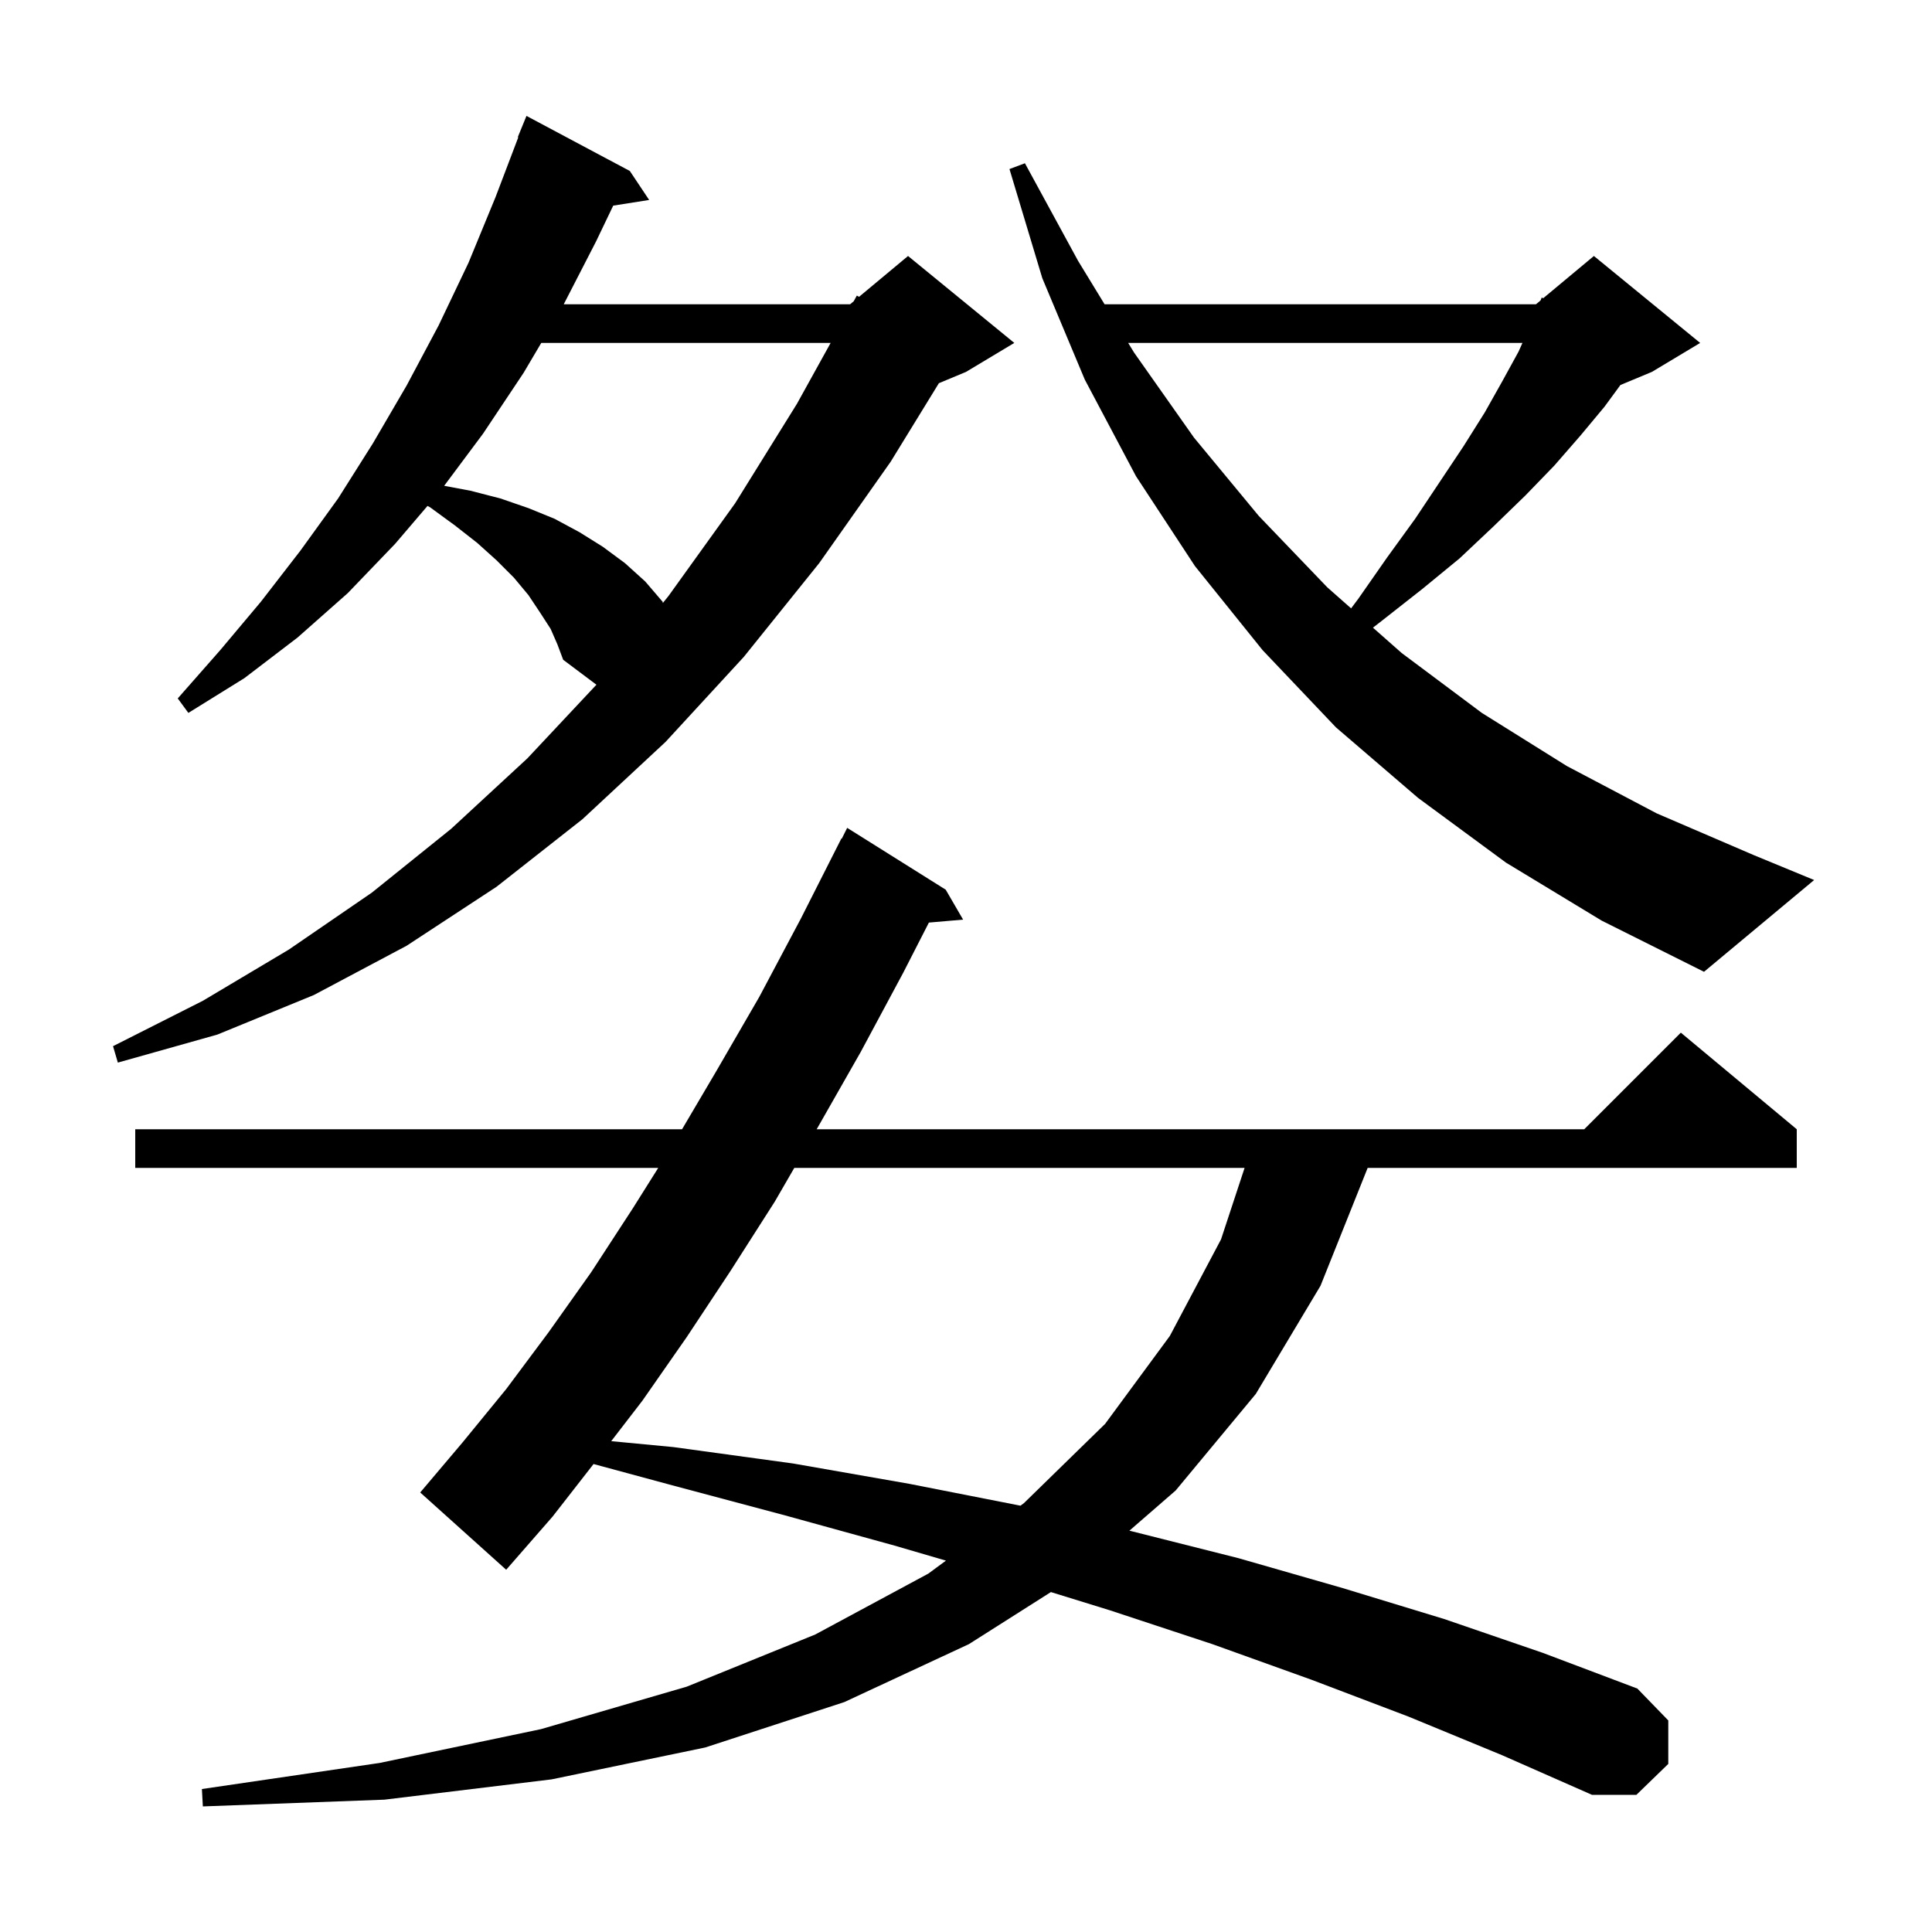 <svg xmlns="http://www.w3.org/2000/svg" xmlns:xlink="http://www.w3.org/1999/xlink" version="1.1" baseProfile="full" viewBox="0 0 200 200" width="200" height="200">
<g fill="black">
<path d="M 145.8 177.7 L 135.8 173.9 L 125.5 170.2 L 114.9 166.7 L 108.789 164.811 L 100.3 170.2 L 87.4 176.2 L 73.0 180.9 L 57.1 184.2 L 39.8 186.3 L 21.0 187.0 L 20.9 185.2 L 39.3 182.5 L 56.0 179.0 L 71.1 174.6 L 84.4 169.2 L 96.1 162.9 L 97.924 161.555 L 92.6 160.0 L 81.0 156.8 L 69.0 153.6 L 61.444 151.556 L 57.2 157.0 L 52.4 162.5 L 43.5 154.5 L 47.9 149.3 L 52.4 143.8 L 56.8 137.9 L 61.2 131.7 L 65.5 125.1 L 68.14 120.9 L 14.0 120.9 L 14.0 116.9 L 70.607 116.9 L 74.2 110.8 L 78.6 103.2 L 82.9 95.1 L 87.1 86.8 L 87.14 86.82 L 87.7 85.7 L 97.9 92.1 L 99.7 95.2 L 96.158 95.505 L 93.5 100.7 L 89.1 108.9 L 84.6 116.8 L 84.542 116.9 L 164.0 116.9 L 174.0 106.9 L 186.0 116.9 L 186.0 120.9 L 141.58 120.9 L 136.7 133.1 L 130.0 144.3 L 121.7 154.3 L 116.914 158.457 L 117.1 158.5 L 128.2 161.3 L 139.0 164.4 L 149.5 167.6 L 159.7 171.1 L 169.5 174.8 L 172.7 178.1 L 172.7 182.6 L 169.4 185.8 L 164.8 185.8 L 155.5 181.7 Z M 82.226 120.9 L 80.2 124.4 L 75.6 131.6 L 71.1 138.4 L 66.5 145.0 L 63.273 149.188 L 69.7 149.8 L 82.1 151.5 L 94.1 153.6 L 105.637 155.868 L 106.0 155.6 L 114.4 147.4 L 121.1 138.3 L 126.4 128.3 L 128.84 120.9 Z M 57.0 65.1 L 55.9 63.4 L 54.7 61.6 L 53.2 59.8 L 51.4 58.0 L 49.4 56.2 L 47.1 54.4 L 44.5 52.5 L 44.255 52.373 L 40.9 56.3 L 36.0 61.4 L 30.8 66.0 L 25.3 70.2 L 19.5 73.8 L 18.4 72.3 L 22.8 67.3 L 27.0 62.3 L 31.1 57.0 L 35.0 51.6 L 38.6 45.9 L 42.1 39.9 L 45.4 33.7 L 48.5 27.2 L 51.3 20.4 L 53.652 14.216 L 53.6 14.2 L 54.5 12.0 L 65.2 17.7 L 67.2 20.7 L 63.48 21.287 L 61.7 25.0 L 58.357 31.5 L 88.0 31.5 L 88.375 31.188 L 88.7 30.6 L 88.929 30.726 L 94.0 26.5 L 105.0 35.5 L 100.0 38.5 L 97.192 39.67 L 92.2 47.8 L 84.8 58.3 L 77.0 68.0 L 68.9 76.8 L 60.3 84.8 L 51.4 91.8 L 42.1 97.9 L 32.5 103.0 L 22.5 107.1 L 12.2 110.0 L 11.7 108.3 L 21.0 103.6 L 29.9 98.3 L 38.5 92.4 L 46.7 85.8 L 54.6 78.5 L 61.742 70.882 L 58.3 68.3 L 57.7 66.7 Z M 155.9 89.3 L 146.8 82.6 L 138.3 75.3 L 130.7 67.3 L 123.7 58.6 L 117.6 49.3 L 112.3 39.3 L 107.9 28.8 L 104.5 17.5 L 106.1 16.9 L 111.6 27.0 L 114.347 31.5 L 159.0 31.5 L 159.477 31.103 L 159.6 30.8 L 159.749 30.875 L 165.0 26.5 L 176.0 35.5 L 171.0 38.5 L 167.746 39.856 L 166.1 42.1 L 163.6 45.1 L 160.9 48.2 L 157.9 51.3 L 154.6 54.5 L 151.1 57.8 L 147.2 61.0 L 143.0 64.3 L 142.127 64.975 L 145.1 67.6 L 153.4 73.8 L 162.2 79.3 L 171.5 84.2 L 181.5 88.5 L 187.8 91.1 L 176.4 100.6 L 165.8 95.3 Z M 116.789 35.5 L 117.4 36.5 L 123.6 45.3 L 130.3 53.4 L 137.4 60.8 L 139.866 62.978 L 140.6 62.0 L 143.6 57.7 L 146.5 53.7 L 151.5 46.2 L 153.7 42.7 L 155.5 39.5 L 157.2 36.4 L 157.603 35.5 Z M 56.032 35.5 L 54.2 38.6 L 50.0 44.9 L 45.98 50.29 L 48.7 50.8 L 51.8 51.6 L 54.7 52.6 L 57.4 53.7 L 60.0 55.1 L 62.4 56.6 L 64.7 58.3 L 66.8 60.2 L 68.6 62.3 L 68.616 62.423 L 69.2 61.7 L 76.1 52.1 L 82.5 41.8 L 85.987 35.5 Z " />
</g>
</svg>
